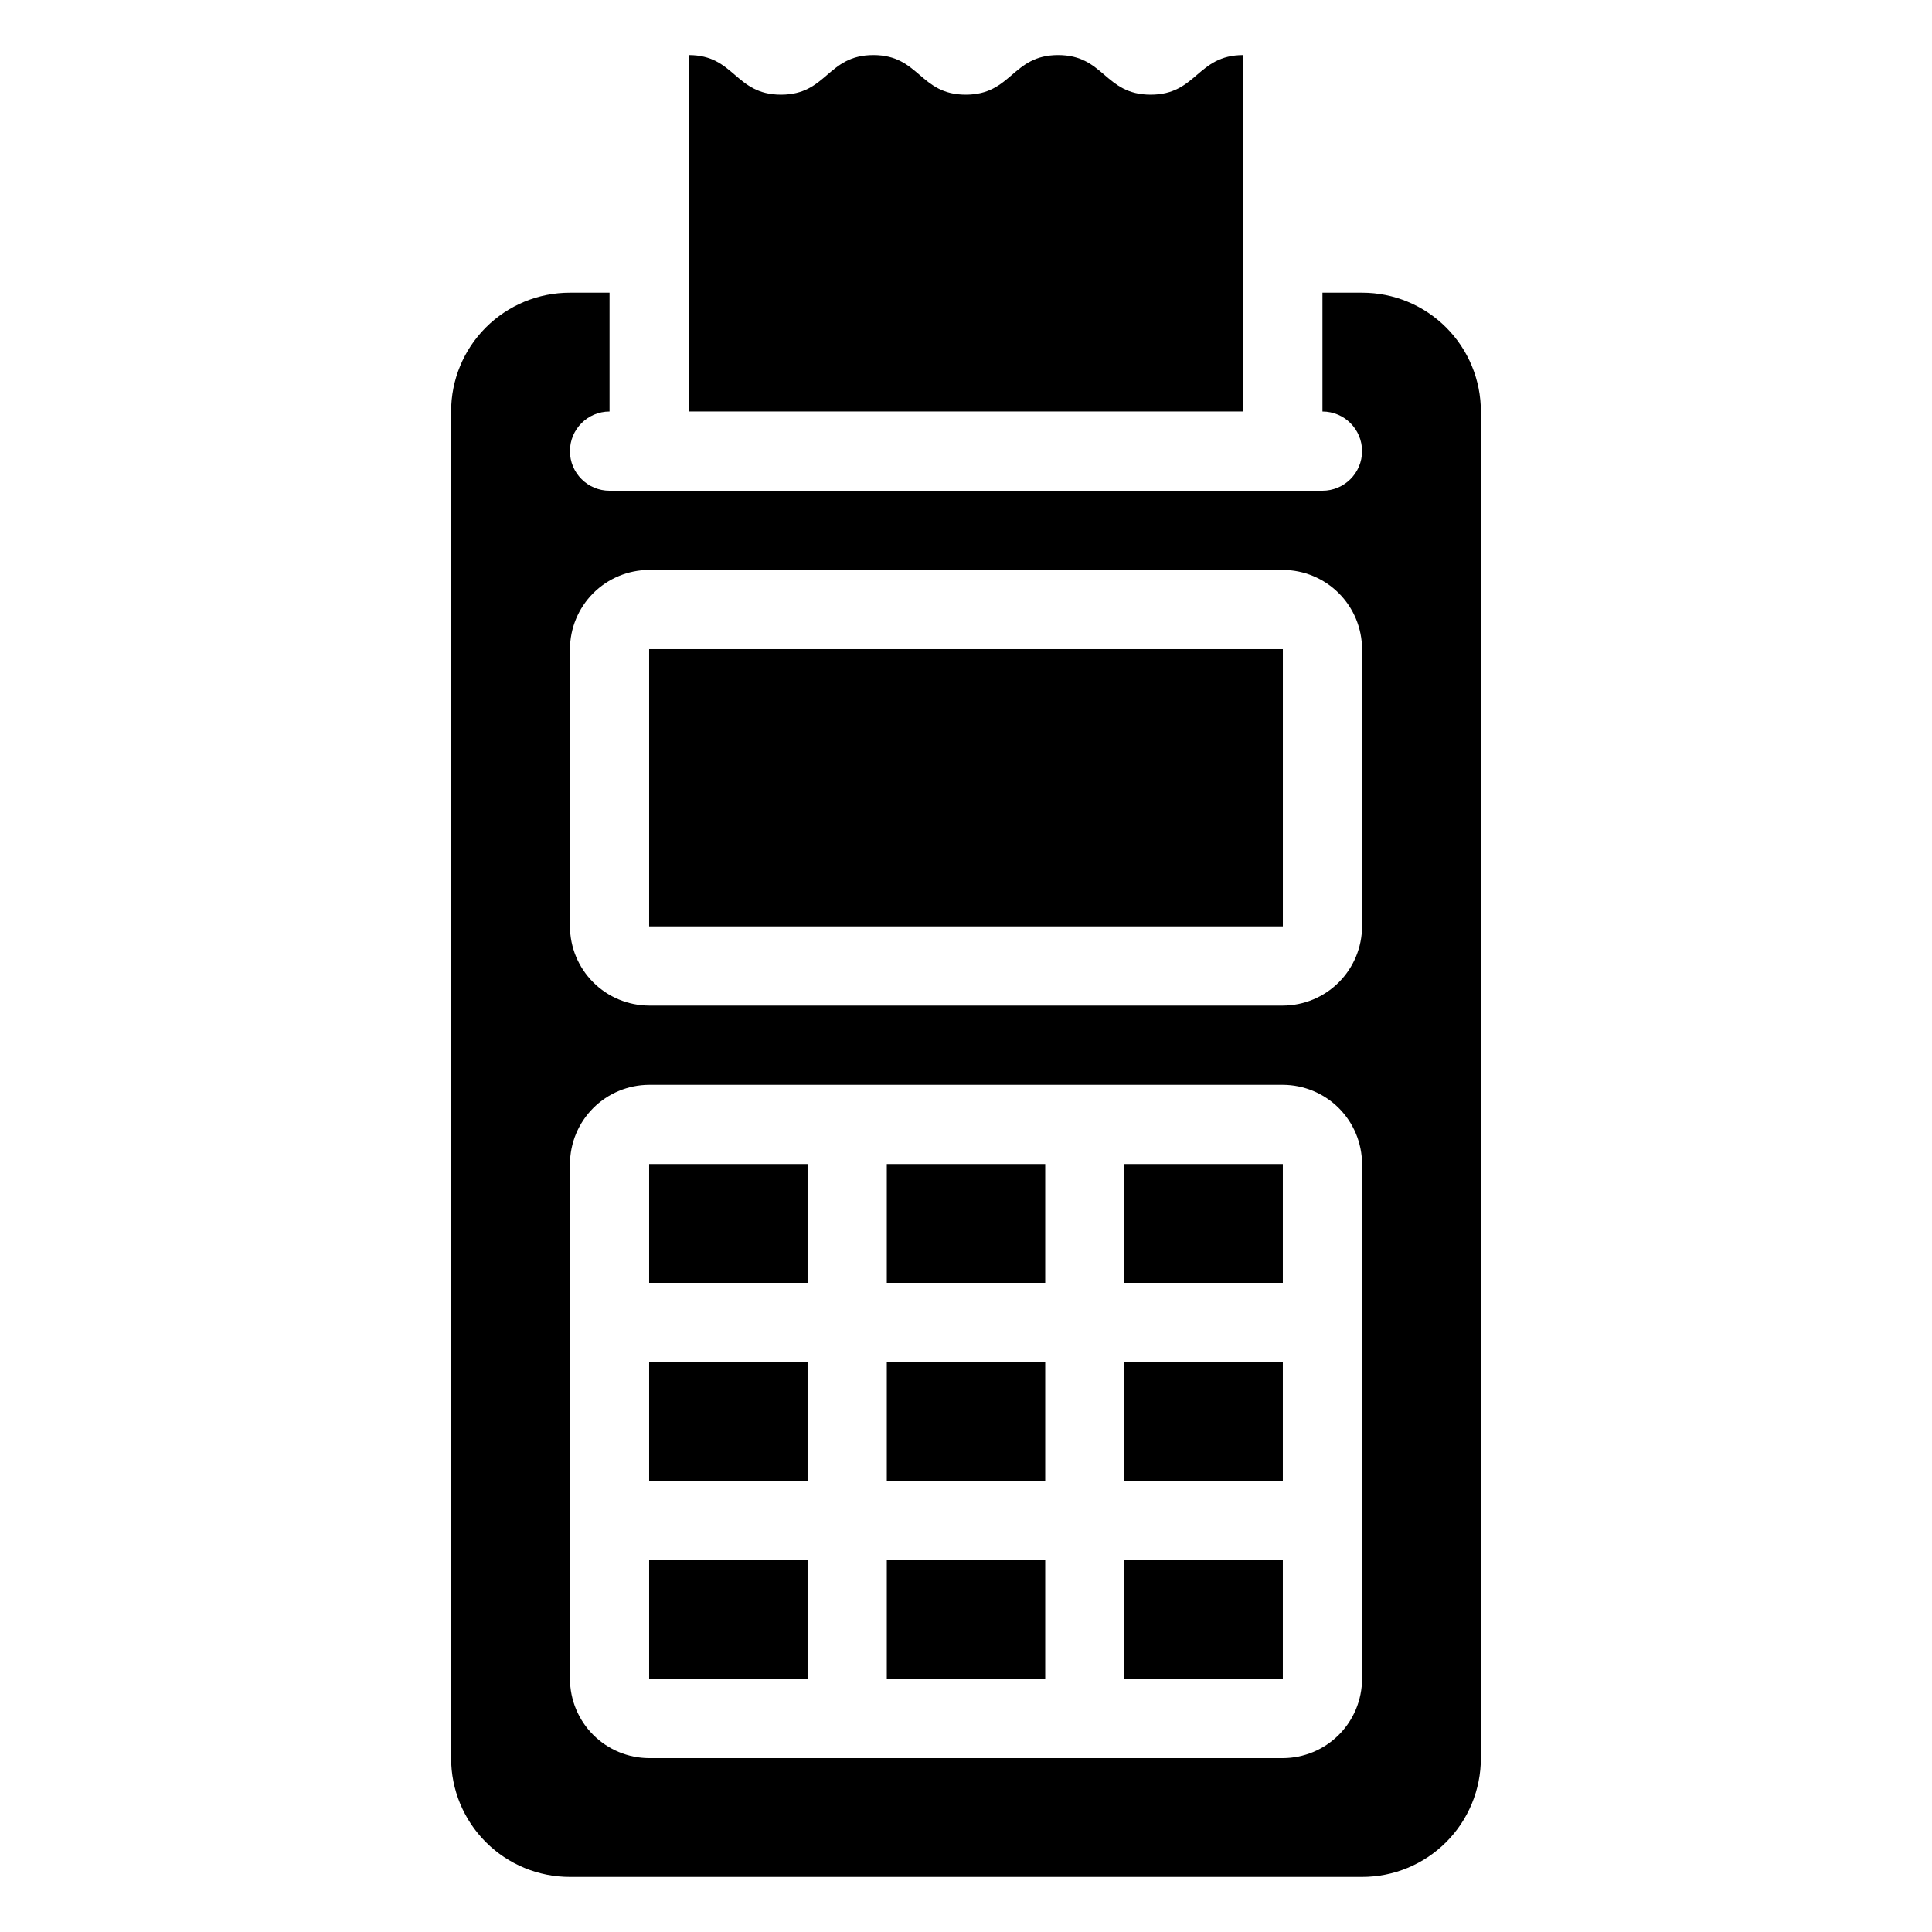 <?xml version="1.0" encoding="UTF-8"?>
<!-- Uploaded to: SVG Repo, www.svgrepo.com, Generator: SVG Repo Mixer Tools -->
<svg fill="#000000" width="800px" height="800px" version="1.1" viewBox="144 144 512 512" xmlns="http://www.w3.org/2000/svg">
 <g>
  <path d="m316.03 452.48h41.984v31.488h-41.984z"/>
  <path d="m316.03 504.96h41.984v31.488h-41.984z"/>
  <path d="m316.03 557.44h41.984v31.488h-41.984z"/>
  <path d="m379.01 452.48h41.984v31.488h-41.984z"/>
  <path d="m379.01 504.96h41.984v31.488h-41.984z"/>
  <path d="m379.01 557.44h41.984v31.488h-41.984z"/>
  <path d="m441.98 452.48h41.984v31.488h-41.984z"/>
  <path d="m441.98 504.96h41.984v31.488h-41.984z"/>
  <path d="m441.98 557.44h41.984v31.488h-41.984z"/>
  <path d="m316.03 316.03h167.94v73.473h-167.94z"/>
  <path d="m504.96 221.57h-10.496v31.488c5.797 0 10.496 4.699 10.496 10.496s-4.699 10.496-10.496 10.496h-188.93c-5.797 0-10.496-4.699-10.496-10.496s4.699-10.496 10.496-10.496v-31.488h-10.496c-8.355-0.012-16.371 3.301-22.277 9.211-5.91 5.906-9.223 13.922-9.211 22.277v356.86c-0.012 8.355 3.301 16.371 9.211 22.277 5.906 5.91 13.922 9.223 22.277 9.211h209.92c8.355 0.012 16.371-3.301 22.281-9.211 5.906-5.906 9.219-13.922 9.207-22.277v-356.86c0.012-8.355-3.301-16.371-9.207-22.277-5.91-5.91-13.926-9.223-22.281-9.211zm0 367.36c-0.016 5.562-2.231 10.895-6.164 14.828-3.934 3.934-9.266 6.148-14.828 6.164h-167.93c-5.562-0.016-10.895-2.231-14.828-6.164s-6.148-9.266-6.164-14.828v-136.45c0.016-5.562 2.231-10.895 6.164-14.828s9.266-6.148 14.828-6.164h167.93c5.562 0.016 10.895 2.231 14.828 6.164 3.934 3.934 6.148 9.266 6.164 14.828zm0-199.43v0.004c-0.016 5.562-2.231 10.891-6.164 14.824-3.934 3.934-9.266 6.148-14.828 6.168h-167.93c-5.562-0.02-10.895-2.234-14.828-6.168s-6.148-9.262-6.164-14.824v-73.473c0.016-5.562 2.231-10.895 6.164-14.828s9.266-6.148 14.828-6.164h167.93c5.562 0.016 10.895 2.231 14.828 6.164 3.934 3.934 6.148 9.266 6.164 14.828z"/>
  <path d="m473.47 158.59c-12.262 0-12.262 10.496-24.527 10.496-12.266 0-12.262-10.496-24.527-10.496-12.242 0-12.242 10.496-24.484 10.496-12.242 0-12.238-10.496-24.48-10.496s-12.238 10.496-24.477 10.496c-12.238 0-12.227-10.496-24.449-10.496v94.465h146.95z"/>
 </g>
</svg>